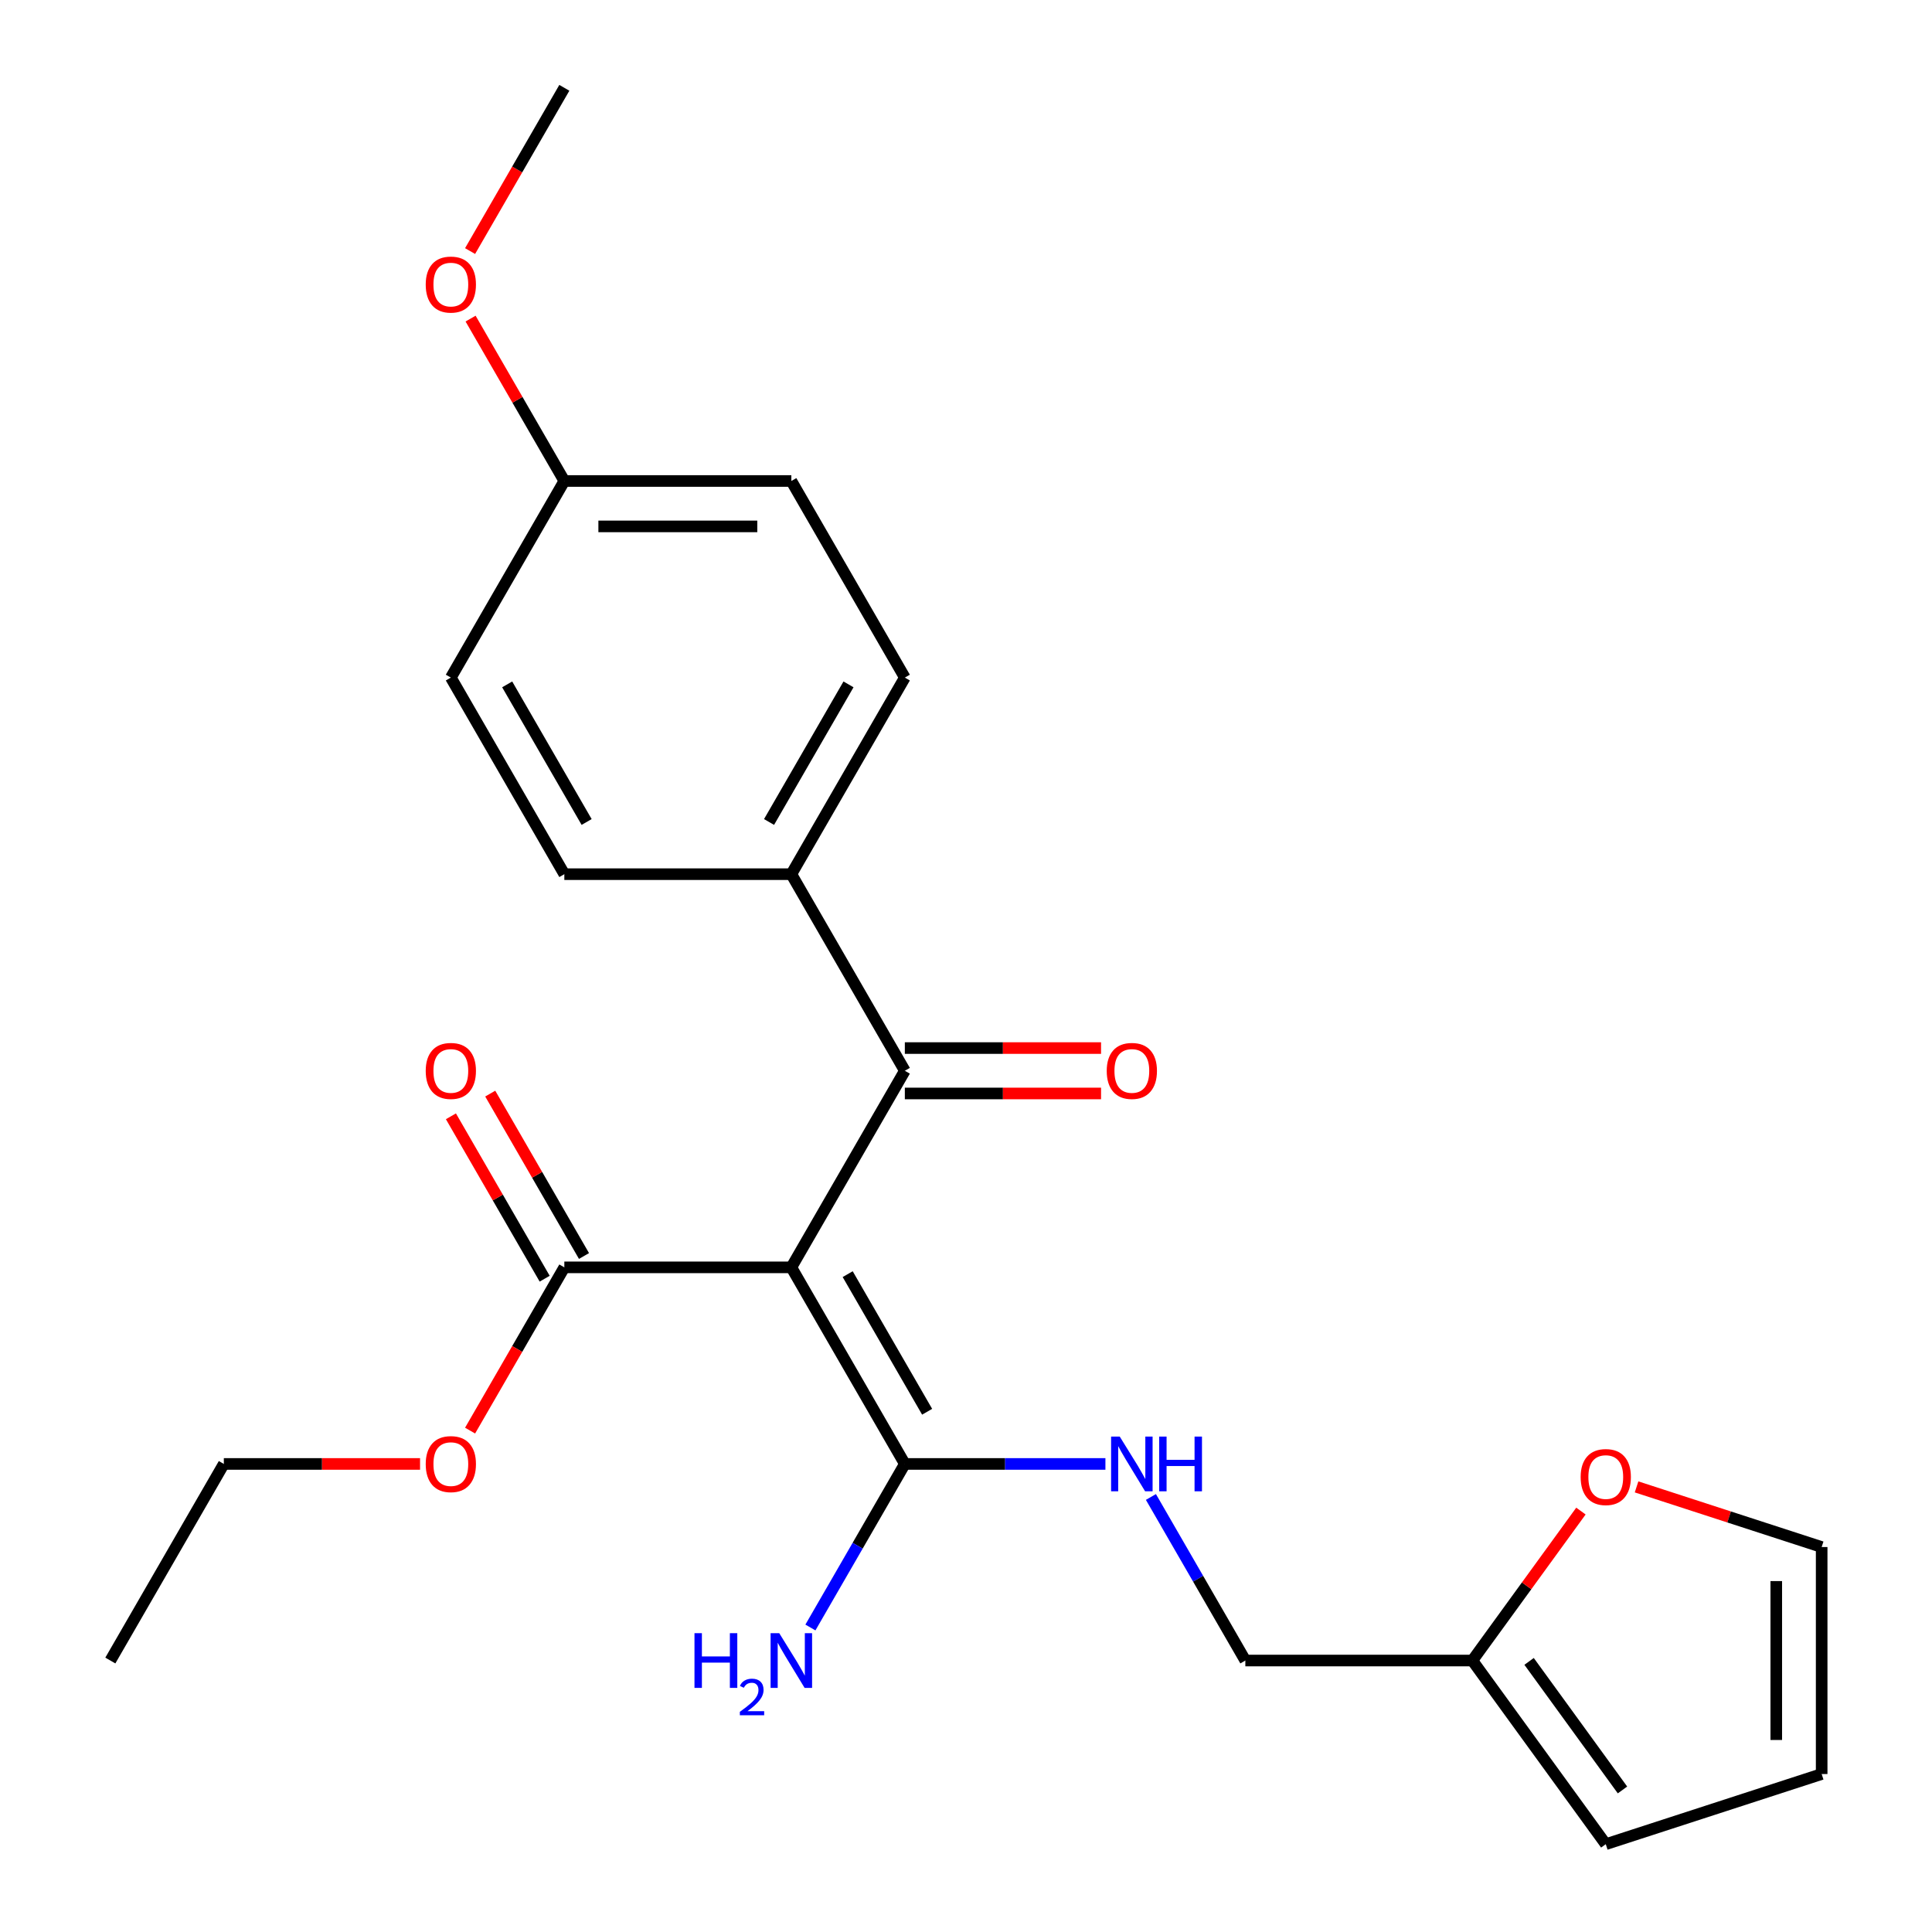 <?xml version='1.0' encoding='iso-8859-1'?>
<svg version='1.1' baseProfile='full'
              xmlns='http://www.w3.org/2000/svg'
                      xmlns:rdkit='http://www.rdkit.org/xml'
                      xmlns:xlink='http://www.w3.org/1999/xlink'
                  xml:space='preserve'
width='1000px' height='1000px' viewBox='0 0 1000 1000'>
<!-- END OF HEADER -->
<rect style='opacity:1.0;fill:#FFFFFF;stroke:none' width='1000' height='1000' x='0' y='0'> </rect>
<path class='bond-0' d='M 409.596,655.981 L 468.344,757.735' style='fill:none;fill-rule:evenodd;stroke:#000000;stroke-width:6px;stroke-linecap:butt;stroke-linejoin:miter;stroke-opacity:1' />
<path class='bond-0' d='M 438.759,659.494 L 479.883,730.722' style='fill:none;fill-rule:evenodd;stroke:#000000;stroke-width:6px;stroke-linecap:butt;stroke-linejoin:miter;stroke-opacity:1' />
<path class='bond-1' d='M 409.596,655.981 L 468.344,554.226' style='fill:none;fill-rule:evenodd;stroke:#000000;stroke-width:6px;stroke-linecap:butt;stroke-linejoin:miter;stroke-opacity:1' />
<path class='bond-2' d='M 409.596,655.981 L 292.1,655.981' style='fill:none;fill-rule:evenodd;stroke:#000000;stroke-width:6px;stroke-linecap:butt;stroke-linejoin:miter;stroke-opacity:1' />
<path class='bond-3' d='M 468.344,757.735 L 520.253,757.735' style='fill:none;fill-rule:evenodd;stroke:#000000;stroke-width:6px;stroke-linecap:butt;stroke-linejoin:miter;stroke-opacity:1' />
<path class='bond-3' d='M 520.253,757.735 L 572.163,757.735' style='fill:none;fill-rule:evenodd;stroke:#0000FF;stroke-width:6px;stroke-linecap:butt;stroke-linejoin:miter;stroke-opacity:1' />
<path class='bond-12' d='M 468.344,757.735 L 443.906,800.063' style='fill:none;fill-rule:evenodd;stroke:#000000;stroke-width:6px;stroke-linecap:butt;stroke-linejoin:miter;stroke-opacity:1' />
<path class='bond-12' d='M 443.906,800.063 L 419.467,842.392' style='fill:none;fill-rule:evenodd;stroke:#0000FF;stroke-width:6px;stroke-linecap:butt;stroke-linejoin:miter;stroke-opacity:1' />
<path class='bond-5' d='M 468.344,554.226 L 409.596,452.472' style='fill:none;fill-rule:evenodd;stroke:#000000;stroke-width:6px;stroke-linecap:butt;stroke-linejoin:miter;stroke-opacity:1' />
<path class='bond-7' d='M 468.344,565.976 L 519.123,565.976' style='fill:none;fill-rule:evenodd;stroke:#000000;stroke-width:6px;stroke-linecap:butt;stroke-linejoin:miter;stroke-opacity:1' />
<path class='bond-7' d='M 519.123,565.976 L 569.903,565.976' style='fill:none;fill-rule:evenodd;stroke:#FF0000;stroke-width:6px;stroke-linecap:butt;stroke-linejoin:miter;stroke-opacity:1' />
<path class='bond-7' d='M 468.344,542.477 L 519.123,542.477' style='fill:none;fill-rule:evenodd;stroke:#000000;stroke-width:6px;stroke-linecap:butt;stroke-linejoin:miter;stroke-opacity:1' />
<path class='bond-7' d='M 519.123,542.477 L 569.903,542.477' style='fill:none;fill-rule:evenodd;stroke:#FF0000;stroke-width:6px;stroke-linecap:butt;stroke-linejoin:miter;stroke-opacity:1' />
<path class='bond-8' d='M 302.276,650.106 L 278.011,608.077' style='fill:none;fill-rule:evenodd;stroke:#000000;stroke-width:6px;stroke-linecap:butt;stroke-linejoin:miter;stroke-opacity:1' />
<path class='bond-8' d='M 278.011,608.077 L 253.746,566.049' style='fill:none;fill-rule:evenodd;stroke:#FF0000;stroke-width:6px;stroke-linecap:butt;stroke-linejoin:miter;stroke-opacity:1' />
<path class='bond-8' d='M 281.925,661.855 L 257.66,619.827' style='fill:none;fill-rule:evenodd;stroke:#000000;stroke-width:6px;stroke-linecap:butt;stroke-linejoin:miter;stroke-opacity:1' />
<path class='bond-8' d='M 257.66,619.827 L 233.395,577.798' style='fill:none;fill-rule:evenodd;stroke:#FF0000;stroke-width:6px;stroke-linecap:butt;stroke-linejoin:miter;stroke-opacity:1' />
<path class='bond-16' d='M 292.1,655.981 L 267.708,698.229' style='fill:none;fill-rule:evenodd;stroke:#000000;stroke-width:6px;stroke-linecap:butt;stroke-linejoin:miter;stroke-opacity:1' />
<path class='bond-16' d='M 267.708,698.229 L 243.316,740.478' style='fill:none;fill-rule:evenodd;stroke:#FF0000;stroke-width:6px;stroke-linecap:butt;stroke-linejoin:miter;stroke-opacity:1' />
<path class='bond-13' d='M 595.711,774.832 L 620.15,817.161' style='fill:none;fill-rule:evenodd;stroke:#0000FF;stroke-width:6px;stroke-linecap:butt;stroke-linejoin:miter;stroke-opacity:1' />
<path class='bond-13' d='M 620.15,817.161 L 644.588,859.489' style='fill:none;fill-rule:evenodd;stroke:#000000;stroke-width:6px;stroke-linecap:butt;stroke-linejoin:miter;stroke-opacity:1' />
<path class='bond-4' d='M 762.084,859.489 L 644.588,859.489' style='fill:none;fill-rule:evenodd;stroke:#000000;stroke-width:6px;stroke-linecap:butt;stroke-linejoin:miter;stroke-opacity:1' />
<path class='bond-6' d='M 762.084,859.489 L 790.186,820.81' style='fill:none;fill-rule:evenodd;stroke:#000000;stroke-width:6px;stroke-linecap:butt;stroke-linejoin:miter;stroke-opacity:1' />
<path class='bond-6' d='M 790.186,820.81 L 818.288,782.131' style='fill:none;fill-rule:evenodd;stroke:#FF0000;stroke-width:6px;stroke-linecap:butt;stroke-linejoin:miter;stroke-opacity:1' />
<path class='bond-9' d='M 762.084,859.489 L 831.146,954.545' style='fill:none;fill-rule:evenodd;stroke:#000000;stroke-width:6px;stroke-linecap:butt;stroke-linejoin:miter;stroke-opacity:1' />
<path class='bond-9' d='M 791.454,859.935 L 839.798,926.475' style='fill:none;fill-rule:evenodd;stroke:#000000;stroke-width:6px;stroke-linecap:butt;stroke-linejoin:miter;stroke-opacity:1' />
<path class='bond-14' d='M 409.596,452.472 L 468.344,350.718' style='fill:none;fill-rule:evenodd;stroke:#000000;stroke-width:6px;stroke-linecap:butt;stroke-linejoin:miter;stroke-opacity:1' />
<path class='bond-14' d='M 398.058,425.459 L 439.181,354.231' style='fill:none;fill-rule:evenodd;stroke:#000000;stroke-width:6px;stroke-linecap:butt;stroke-linejoin:miter;stroke-opacity:1' />
<path class='bond-15' d='M 409.596,452.472 L 292.1,452.472' style='fill:none;fill-rule:evenodd;stroke:#000000;stroke-width:6px;stroke-linecap:butt;stroke-linejoin:miter;stroke-opacity:1' />
<path class='bond-10' d='M 847.083,769.612 L 894.987,785.177' style='fill:none;fill-rule:evenodd;stroke:#FF0000;stroke-width:6px;stroke-linecap:butt;stroke-linejoin:miter;stroke-opacity:1' />
<path class='bond-10' d='M 894.987,785.177 L 942.891,800.741' style='fill:none;fill-rule:evenodd;stroke:#000000;stroke-width:6px;stroke-linecap:butt;stroke-linejoin:miter;stroke-opacity:1' />
<path class='bond-11' d='M 831.146,954.545 L 942.891,918.237' style='fill:none;fill-rule:evenodd;stroke:#000000;stroke-width:6px;stroke-linecap:butt;stroke-linejoin:miter;stroke-opacity:1' />
<path class='bond-25' d='M 942.891,800.741 L 942.891,918.237' style='fill:none;fill-rule:evenodd;stroke:#000000;stroke-width:6px;stroke-linecap:butt;stroke-linejoin:miter;stroke-opacity:1' />
<path class='bond-25' d='M 919.392,818.366 L 919.392,900.613' style='fill:none;fill-rule:evenodd;stroke:#000000;stroke-width:6px;stroke-linecap:butt;stroke-linejoin:miter;stroke-opacity:1' />
<path class='bond-18' d='M 468.344,350.718 L 409.596,248.963' style='fill:none;fill-rule:evenodd;stroke:#000000;stroke-width:6px;stroke-linecap:butt;stroke-linejoin:miter;stroke-opacity:1' />
<path class='bond-19' d='M 292.1,452.472 L 233.353,350.718' style='fill:none;fill-rule:evenodd;stroke:#000000;stroke-width:6px;stroke-linecap:butt;stroke-linejoin:miter;stroke-opacity:1' />
<path class='bond-19' d='M 303.639,425.459 L 262.516,354.231' style='fill:none;fill-rule:evenodd;stroke:#000000;stroke-width:6px;stroke-linecap:butt;stroke-linejoin:miter;stroke-opacity:1' />
<path class='bond-21' d='M 217.415,757.735 L 166.636,757.735' style='fill:none;fill-rule:evenodd;stroke:#FF0000;stroke-width:6px;stroke-linecap:butt;stroke-linejoin:miter;stroke-opacity:1' />
<path class='bond-21' d='M 166.636,757.735 L 115.857,757.735' style='fill:none;fill-rule:evenodd;stroke:#000000;stroke-width:6px;stroke-linecap:butt;stroke-linejoin:miter;stroke-opacity:1' />
<path class='bond-17' d='M 292.1,248.963 L 233.353,350.718' style='fill:none;fill-rule:evenodd;stroke:#000000;stroke-width:6px;stroke-linecap:butt;stroke-linejoin:miter;stroke-opacity:1' />
<path class='bond-20' d='M 292.1,248.963 L 267.835,206.935' style='fill:none;fill-rule:evenodd;stroke:#000000;stroke-width:6px;stroke-linecap:butt;stroke-linejoin:miter;stroke-opacity:1' />
<path class='bond-20' d='M 267.835,206.935 L 243.57,164.906' style='fill:none;fill-rule:evenodd;stroke:#FF0000;stroke-width:6px;stroke-linecap:butt;stroke-linejoin:miter;stroke-opacity:1' />
<path class='bond-24' d='M 292.1,248.963 L 409.596,248.963' style='fill:none;fill-rule:evenodd;stroke:#000000;stroke-width:6px;stroke-linecap:butt;stroke-linejoin:miter;stroke-opacity:1' />
<path class='bond-24' d='M 309.725,272.462 L 391.972,272.462' style='fill:none;fill-rule:evenodd;stroke:#000000;stroke-width:6px;stroke-linecap:butt;stroke-linejoin:miter;stroke-opacity:1' />
<path class='bond-22' d='M 243.316,129.952 L 267.708,87.703' style='fill:none;fill-rule:evenodd;stroke:#FF0000;stroke-width:6px;stroke-linecap:butt;stroke-linejoin:miter;stroke-opacity:1' />
<path class='bond-22' d='M 267.708,87.703 L 292.1,45.455' style='fill:none;fill-rule:evenodd;stroke:#000000;stroke-width:6px;stroke-linecap:butt;stroke-linejoin:miter;stroke-opacity:1' />
<path class='bond-23' d='M 115.857,757.735 L 57.109,859.489' style='fill:none;fill-rule:evenodd;stroke:#000000;stroke-width:6px;stroke-linecap:butt;stroke-linejoin:miter;stroke-opacity:1' />
<path  class='atom-4' d='M 579.58 743.575
L 588.86 758.575
Q 589.78 760.055, 591.26 762.735
Q 592.74 765.415, 592.82 765.575
L 592.82 743.575
L 596.58 743.575
L 596.58 771.895
L 592.7 771.895
L 582.74 755.495
Q 581.58 753.575, 580.34 751.375
Q 579.14 749.175, 578.78 748.495
L 578.78 771.895
L 575.1 771.895
L 575.1 743.575
L 579.58 743.575
' fill='#0000FF'/>
<path  class='atom-4' d='M 599.98 743.575
L 603.82 743.575
L 603.82 755.615
L 618.3 755.615
L 618.3 743.575
L 622.14 743.575
L 622.14 771.895
L 618.3 771.895
L 618.3 758.815
L 603.82 758.815
L 603.82 771.895
L 599.98 771.895
L 599.98 743.575
' fill='#0000FF'/>
<path  class='atom-7' d='M 818.146 764.513
Q 818.146 757.713, 821.506 753.913
Q 824.866 750.113, 831.146 750.113
Q 837.426 750.113, 840.786 753.913
Q 844.146 757.713, 844.146 764.513
Q 844.146 771.393, 840.746 775.313
Q 837.346 779.193, 831.146 779.193
Q 824.906 779.193, 821.506 775.313
Q 818.146 771.433, 818.146 764.513
M 831.146 775.993
Q 835.466 775.993, 837.786 773.113
Q 840.146 770.193, 840.146 764.513
Q 840.146 758.953, 837.786 756.153
Q 835.466 753.313, 831.146 753.313
Q 826.826 753.313, 824.466 756.113
Q 822.146 758.913, 822.146 764.513
Q 822.146 770.233, 824.466 773.113
Q 826.826 775.993, 831.146 775.993
' fill='#FF0000'/>
<path  class='atom-8' d='M 572.84 554.306
Q 572.84 547.506, 576.2 543.706
Q 579.56 539.906, 585.84 539.906
Q 592.12 539.906, 595.48 543.706
Q 598.84 547.506, 598.84 554.306
Q 598.84 561.186, 595.44 565.106
Q 592.04 568.986, 585.84 568.986
Q 579.6 568.986, 576.2 565.106
Q 572.84 561.226, 572.84 554.306
M 585.84 565.786
Q 590.16 565.786, 592.48 562.906
Q 594.84 559.986, 594.84 554.306
Q 594.84 548.746, 592.48 545.946
Q 590.16 543.106, 585.84 543.106
Q 581.52 543.106, 579.16 545.906
Q 576.84 548.706, 576.84 554.306
Q 576.84 560.026, 579.16 562.906
Q 581.52 565.786, 585.84 565.786
' fill='#FF0000'/>
<path  class='atom-9' d='M 220.353 554.306
Q 220.353 547.506, 223.713 543.706
Q 227.073 539.906, 233.353 539.906
Q 239.633 539.906, 242.993 543.706
Q 246.353 547.506, 246.353 554.306
Q 246.353 561.186, 242.953 565.106
Q 239.553 568.986, 233.353 568.986
Q 227.113 568.986, 223.713 565.106
Q 220.353 561.226, 220.353 554.306
M 233.353 565.786
Q 237.673 565.786, 239.993 562.906
Q 242.353 559.986, 242.353 554.306
Q 242.353 548.746, 239.993 545.946
Q 237.673 543.106, 233.353 543.106
Q 229.033 543.106, 226.673 545.906
Q 224.353 548.706, 224.353 554.306
Q 224.353 560.026, 226.673 562.906
Q 229.033 565.786, 233.353 565.786
' fill='#FF0000'/>
<path  class='atom-13' d='M 359.463 845.329
L 363.303 845.329
L 363.303 857.369
L 377.783 857.369
L 377.783 845.329
L 381.623 845.329
L 381.623 873.649
L 377.783 873.649
L 377.783 860.569
L 363.303 860.569
L 363.303 873.649
L 359.463 873.649
L 359.463 845.329
' fill='#0000FF'/>
<path  class='atom-13' d='M 382.996 872.656
Q 383.683 870.887, 385.319 869.91
Q 386.956 868.907, 389.227 868.907
Q 392.051 868.907, 393.635 870.438
Q 395.219 871.969, 395.219 874.689
Q 395.219 877.461, 393.16 880.048
Q 391.127 882.635, 386.903 885.697
L 395.536 885.697
L 395.536 887.809
L 382.943 887.809
L 382.943 886.041
Q 386.428 883.559, 388.487 881.711
Q 390.573 879.863, 391.576 878.2
Q 392.579 876.537, 392.579 874.821
Q 392.579 873.025, 391.682 872.022
Q 390.784 871.019, 389.227 871.019
Q 387.722 871.019, 386.719 871.626
Q 385.715 872.233, 385.003 873.58
L 382.996 872.656
' fill='#0000FF'/>
<path  class='atom-13' d='M 403.336 845.329
L 412.616 860.329
Q 413.536 861.809, 415.016 864.489
Q 416.496 867.169, 416.576 867.329
L 416.576 845.329
L 420.336 845.329
L 420.336 873.649
L 416.456 873.649
L 406.496 857.249
Q 405.336 855.329, 404.096 853.129
Q 402.896 850.929, 402.536 850.249
L 402.536 873.649
L 398.856 873.649
L 398.856 845.329
L 403.336 845.329
' fill='#0000FF'/>
<path  class='atom-17' d='M 220.353 757.815
Q 220.353 751.015, 223.713 747.215
Q 227.073 743.415, 233.353 743.415
Q 239.633 743.415, 242.993 747.215
Q 246.353 751.015, 246.353 757.815
Q 246.353 764.695, 242.953 768.615
Q 239.553 772.495, 233.353 772.495
Q 227.113 772.495, 223.713 768.615
Q 220.353 764.735, 220.353 757.815
M 233.353 769.295
Q 237.673 769.295, 239.993 766.415
Q 242.353 763.495, 242.353 757.815
Q 242.353 752.255, 239.993 749.455
Q 237.673 746.615, 233.353 746.615
Q 229.033 746.615, 226.673 749.415
Q 224.353 752.215, 224.353 757.815
Q 224.353 763.535, 226.673 766.415
Q 229.033 769.295, 233.353 769.295
' fill='#FF0000'/>
<path  class='atom-21' d='M 220.353 147.289
Q 220.353 140.489, 223.713 136.689
Q 227.073 132.889, 233.353 132.889
Q 239.633 132.889, 242.993 136.689
Q 246.353 140.489, 246.353 147.289
Q 246.353 154.169, 242.953 158.089
Q 239.553 161.969, 233.353 161.969
Q 227.113 161.969, 223.713 158.089
Q 220.353 154.209, 220.353 147.289
M 233.353 158.769
Q 237.673 158.769, 239.993 155.889
Q 242.353 152.969, 242.353 147.289
Q 242.353 141.729, 239.993 138.929
Q 237.673 136.089, 233.353 136.089
Q 229.033 136.089, 226.673 138.889
Q 224.353 141.689, 224.353 147.289
Q 224.353 153.009, 226.673 155.889
Q 229.033 158.769, 233.353 158.769
' fill='#FF0000'/>
</svg>
